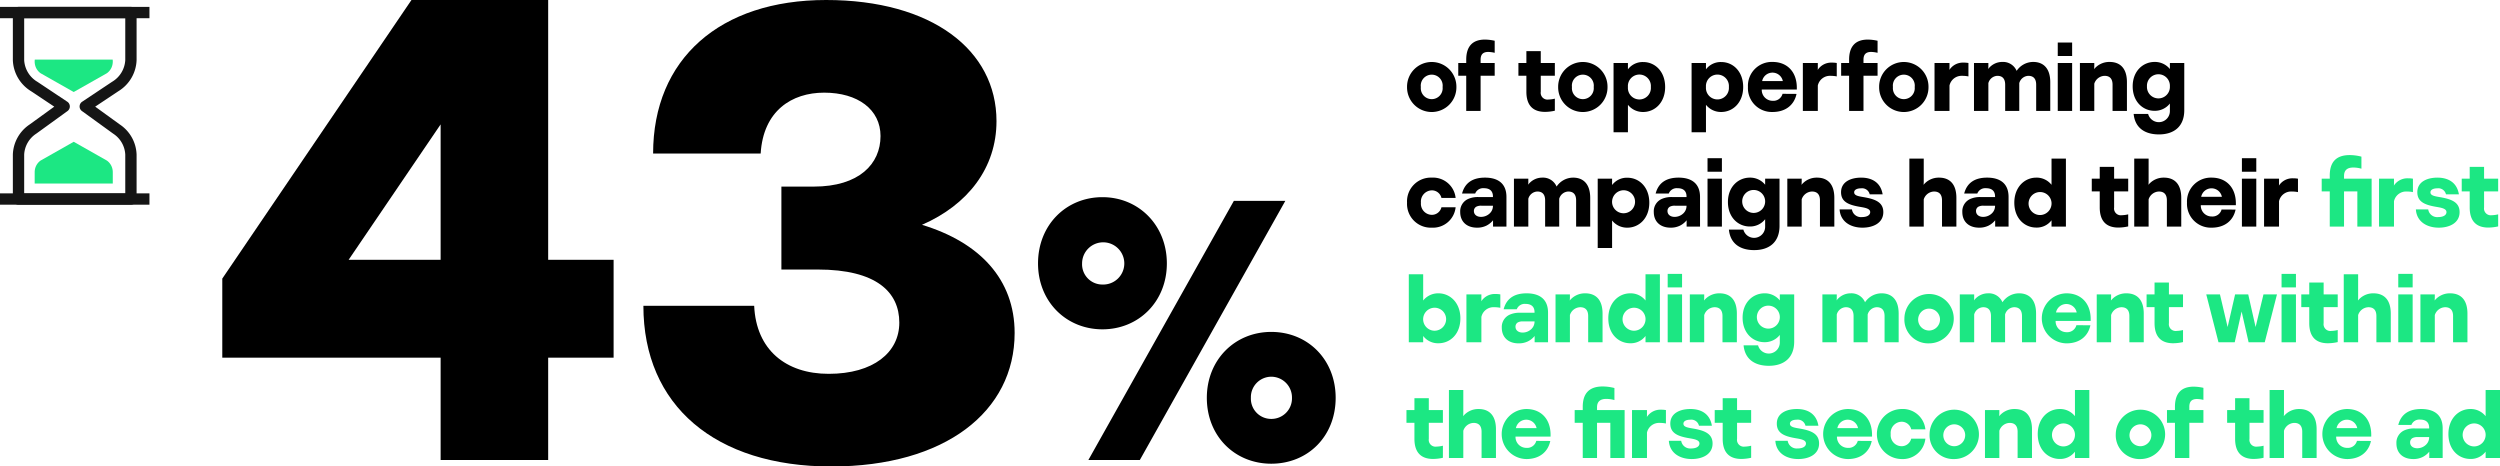 <?xml version="1.0" encoding="UTF-8"?> <svg xmlns="http://www.w3.org/2000/svg" viewBox="0 0 573.243 106.963"><defs><style>.cls-1{fill:#1ce783;}.cls-2{fill:#151515;}</style></defs><g id="Layer_2" data-name="Layer 2"><g id="Copy-Images"><path d="M322.632,19.95a5.659,5.659,0,1,1,11.317,0,5.659,5.659,0,1,1-11.317,0Zm8.153,0a2.515,2.515,0,1,0-4.99,0,2.51,2.51,0,1,0,4.99,0Z"></path><path d="M334.375,17.366V14.448h1.827V13.69c0-3.052,1.448-4.612,4.277-4.612a10.516,10.516,0,0,1,2.25.268v2.762a7.045,7.045,0,0,0-1.47-.2c-1.315,0-1.76.69-1.76,1.782v.757h3.23v2.918h-3.23v8.065h-3.297V17.366Z"></path><path d="M348.168,17.366V14.448h1.827V11.73h3.297v2.718h3.23v2.918h-3.23V21.042a1.554,1.554,0,0,0,1.76,1.782,7.042,7.042,0,0,0,1.47-.201v2.763a10.549,10.549,0,0,1-2.25.267c-2.829,0-4.277-1.56-4.277-4.611V17.366Z"></path><path d="M357.282,19.95a5.659,5.659,0,1,1,11.317,0,5.659,5.659,0,1,1-11.317,0Zm8.154,0a2.515,2.515,0,1,0-4.99,0,2.51,2.51,0,1,0,4.99,0Z"></path><path d="M373.28,14.448v1.448a4.24,4.24,0,0,1,3.52-1.67c2.673,0,5.013,2.139,5.013,5.725s-2.361,5.726-5.035,5.726a4.369,4.369,0,0,1-3.498-1.649V30.332h-3.297V14.448Zm0,5.502a2.638,2.638,0,1,0,5.258,0,2.638,2.638,0,1,0-5.258,0Z"></path><path d="M391.173,14.448v1.448a4.239,4.239,0,0,1,3.52-1.67c2.673,0,5.013,2.139,5.013,5.725s-2.361,5.726-5.035,5.726a4.367,4.367,0,0,1-3.498-1.649V30.332H387.876V14.448Zm0,5.502a2.637,2.637,0,1,0,5.257,0,2.637,2.637,0,1,0-5.257,0Z"></path><path d="M406.459,14.203c3.208,0,5.547,2.139,5.547,5.926v.401h-8.042v.022a2.494,2.494,0,0,0,2.517,2.562,2.16,2.16,0,0,0,2.25-1.604l3.208.022c-.535,2.562-2.54,4.144-5.48,4.144A5.469,5.469,0,0,1,400.8,19.95,5.474,5.474,0,0,1,406.459,14.203Zm2.339,4.389a2.421,2.421,0,0,0-4.745,0Z"></path><path d="M416.82,14.448v.913c0,.223,0,.423-.022.668a3.68,3.68,0,0,1,3.208-1.671,6.424,6.424,0,0,1,1.158.089V17.522a7.226,7.226,0,0,0-1.426-.134,2.841,2.841,0,0,0-2.918,2.228v5.814h-3.431V14.448Z"></path><path d="M422.168,17.366V14.448h1.827V13.69c0-3.052,1.448-4.612,4.277-4.612a10.517,10.517,0,0,1,2.25.268v2.762a7.047,7.047,0,0,0-1.47-.2c-1.314,0-1.76.69-1.76,1.782v.757h3.23v2.918h-3.23v8.065h-3.297V17.366Z"></path><path d="M430.882,19.95a5.659,5.659,0,1,1,11.317,0,5.659,5.659,0,1,1-11.317,0Zm8.154,0a2.515,2.515,0,1,0-4.99,0,2.51,2.51,0,1,0,4.99,0Z"></path><path d="M447.013,14.448v.913c0,.223,0,.423-.022.668a3.68,3.68,0,0,1,3.208-1.671,6.424,6.424,0,0,1,1.158.089V17.522a7.225,7.225,0,0,0-1.426-.134,2.841,2.841,0,0,0-2.918,2.228v5.814h-3.431V14.448Z"></path><path d="M459.781,25.431V19.438c0-1.426-.668-2.05-1.782-2.05a2.229,2.229,0,0,0-2.072,1.671v6.372h-3.297V14.448h3.297v.668a4.084,4.084,0,0,1-.044.713,4.019,4.019,0,0,1,3.231-1.627,3.376,3.376,0,0,1,3.297,2.049,4.574,4.574,0,0,1,3.788-2.049c2.317,0,3.921,1.426,3.921,4.656v6.572h-3.231V19.438c0-1.426-.668-2.05-1.805-2.05a2.25,2.25,0,0,0-2.072,1.671v6.372Z"></path><path d="M475.134,9.747v3.097h-3.297V9.747Zm0,4.701V25.431h-3.297V14.448Z"></path><path d="M480.215,14.448v.468a6.845,6.845,0,0,1-.045.936,4.489,4.489,0,0,1,3.542-1.649c2.383,0,3.988,1.403,3.988,4.656v6.572h-3.297V19.416c0-1.359-.646-2.027-1.827-2.027a2.553,2.553,0,0,0-2.361,1.805v6.238H476.918V14.448Z"></path><path d="M500.848,25.275c0,3.676-2.295,5.547-5.815,5.547-3.186,0-5.48-1.47-5.792-4.701H492.56a2.537,2.537,0,0,0,4.99-.602V23.737a4.363,4.363,0,0,1-3.52,1.671c-2.673,0-5.012-2.094-5.012-5.614,0-3.498,2.361-5.592,5.035-5.592a4.415,4.415,0,0,1,3.498,1.627V14.448h3.297Zm-8.555-5.48a2.632,2.632,0,1,0,5.257,0,2.632,2.632,0,1,0-5.257,0Z"></path><path d="M330.519,47.525h3.252a5.217,5.217,0,0,1-5.458,4.678,5.45,5.45,0,0,1-5.681-5.726A5.455,5.455,0,0,1,328.313,40.73a5.199,5.199,0,0,1,5.458,4.656h-3.252a2.248,2.248,0,0,0-2.206-1.738,2.57,2.57,0,0,0-2.495,2.829,2.543,2.543,0,0,0,2.495,2.785A2.259,2.259,0,0,0,330.519,47.525Z"></path><path d="M340.836,51.735a4.722,4.722,0,0,1-2.161.468c-2.361,0-3.854-1.381-3.854-3.587a3.085,3.085,0,0,1,1.96-3.052,5.492,5.492,0,0,1,2.272-.379h3.275v-.134c0-1.27-.758-1.894-2.05-1.894a1.956,1.956,0,0,0-2.027,1.226h-3.007c.69-2.651,2.673-3.654,5.257-3.654,2.918,0,4.923,1.292,4.923,4.433V51.958h-3.074V50.51A4.606,4.606,0,0,1,340.836,51.735Zm-1.159-4.567a2.336,2.336,0,0,0-1.158.223,1.103,1.103,0,0,0-.557,1.002c0,.78.624,1.337,1.649,1.337a2.88,2.88,0,0,0,1.96-.78,2.347,2.347,0,0,0,.758-1.671v-.111Z"></path><path d="M354.294,51.958V45.965c0-1.426-.668-2.05-1.782-2.05a2.23,2.23,0,0,0-2.072,1.671V51.958h-3.297V40.975H350.44v.668a4.092,4.092,0,0,1-.044.713,4.019,4.019,0,0,1,3.23-1.626,3.376,3.376,0,0,1,3.297,2.049A4.574,4.574,0,0,1,360.71,40.73c2.317,0,3.921,1.426,3.921,4.656V51.958h-3.23V45.965c0-1.426-.668-2.05-1.805-2.05a2.25,2.25,0,0,0-2.072,1.671V51.958Z"></path><path d="M369.648,40.975v1.448a4.24,4.24,0,0,1,3.52-1.67c2.673,0,5.013,2.139,5.013,5.725s-2.361,5.726-5.035,5.726a4.369,4.369,0,0,1-3.498-1.648v6.305h-3.297V40.975Zm0,5.502a2.638,2.638,0,1,0,2.607-2.852A2.673,2.673,0,0,0,369.648,46.477Z"></path><path d="M385.224,51.735a4.722,4.722,0,0,1-2.161.468c-2.361,0-3.854-1.381-3.854-3.587a3.085,3.085,0,0,1,1.96-3.052,5.492,5.492,0,0,1,2.272-.379h3.275v-.134c0-1.27-.758-1.894-2.05-1.894a1.956,1.956,0,0,0-2.027,1.226h-3.007c.69-2.651,2.673-3.654,5.257-3.654,2.918,0,4.923,1.292,4.923,4.433V51.958h-3.074V50.51A4.606,4.606,0,0,1,385.224,51.735Zm-1.159-4.567a2.336,2.336,0,0,0-1.158.223,1.103,1.103,0,0,0-.557,1.002c0,.78.624,1.337,1.648,1.337a2.88,2.88,0,0,0,1.96-.78,2.347,2.347,0,0,0,.758-1.671v-.111Z"></path><path d="M394.828,36.274v3.097h-3.297V36.274Zm0,4.701V51.958h-3.297V40.975Z"></path><path d="M408.04,51.802c0,3.676-2.295,5.547-5.815,5.547-3.186,0-5.48-1.47-5.792-4.701h3.319a2.537,2.537,0,0,0,4.99-.602V50.265a4.363,4.363,0,0,1-3.52,1.671c-2.673,0-5.012-2.094-5.012-5.614,0-3.498,2.361-5.592,5.035-5.592a4.414,4.414,0,0,1,3.498,1.626V40.975H408.04Zm-8.555-5.48a2.632,2.632,0,1,0,2.651-2.763A2.617,2.617,0,0,0,399.485,46.322Z"></path><path d="M413.123,40.975v.468a6.828,6.828,0,0,1-.045.935A4.489,4.489,0,0,1,416.62,40.73c2.383,0,3.988,1.403,3.988,4.656V51.958h-3.297V45.943c0-1.359-.646-2.027-1.827-2.027a2.553,2.553,0,0,0-2.361,1.805V51.958h-3.297V40.975Z"></path><path d="M426.937,49.775c1.159,0,1.894-.446,1.894-1.136,0-.757-.98-.98-2.183-1.181-2.718-.446-4.5-1.136-4.5-3.386,0-2.339,2.161-3.342,4.611-3.342,2.339,0,4.456,1.002,4.923,3.832h-2.963a1.8,1.8,0,0,0-1.982-1.381c-.935,0-1.582.334-1.582.913,0,.668.735.869,1.938,1.069,2.695.446,4.745,1.092,4.745,3.476,0,2.518-2.361,3.564-4.768,3.564-2.807,0-5.079-1.426-5.257-4.189h2.829A2.087,2.087,0,0,0,426.937,49.775Z"></path><path d="M441.109,36.363v5.08a6.757,6.757,0,0,1-.044.935,4.488,4.488,0,0,1,3.542-1.648c2.384,0,3.987,1.403,3.987,4.656V51.958h-3.297V45.943c0-1.359-.646-2.027-1.827-2.027a2.554,2.554,0,0,0-2.362,1.805V51.958H437.812V36.363Z"></path><path d="M455.971,51.735a4.723,4.723,0,0,1-2.161.468c-2.361,0-3.854-1.381-3.854-3.587a3.085,3.085,0,0,1,1.96-3.052,5.492,5.492,0,0,1,2.272-.379h3.274v-.134c0-1.27-.757-1.894-2.049-1.894a1.956,1.956,0,0,0-2.027,1.226h-3.007c.69-2.651,2.673-3.654,5.257-3.654,2.918,0,4.923,1.292,4.923,4.433V51.958h-3.074V50.51A4.606,4.606,0,0,1,455.971,51.735Zm-1.159-4.567a2.334,2.334,0,0,0-1.158.223,1.103,1.103,0,0,0-.557,1.002c0,.78.624,1.337,1.648,1.337a2.878,2.878,0,0,0,1.96-.78,2.346,2.346,0,0,0,.757-1.671v-.111Z"></path><path d="M473.707,36.363V51.958H470.41V50.51a4.226,4.226,0,0,1-3.498,1.671c-2.696,0-5.035-2.116-5.035-5.703s2.361-5.747,5.035-5.747a4.335,4.335,0,0,1,3.498,1.648V36.363ZM470.41,46.477a2.636,2.636,0,1,0-2.607,2.83A2.66,2.66,0,0,0,470.41,46.477Z"></path><path d="M479.637,43.894V40.975h1.827V38.257h3.297v2.718h3.23v2.918h-3.23v3.676a1.554,1.554,0,0,0,1.76,1.782,7.047,7.047,0,0,0,1.47-.201v2.763a10.554,10.554,0,0,1-2.25.267c-2.829,0-4.277-1.56-4.277-4.611V43.894Z"></path><path d="M492.671,36.363v5.08a6.682,6.682,0,0,1-.045.935,4.488,4.488,0,0,1,3.542-1.648c2.383,0,3.988,1.403,3.988,4.656V51.958h-3.297V45.943c0-1.359-.646-2.027-1.827-2.027a2.553,2.553,0,0,0-2.361,1.805V51.958H489.374V36.363Z"></path><path d="M507.132,40.73c3.208,0,5.547,2.139,5.547,5.926v.401h-8.043v.022a2.495,2.495,0,0,0,2.518,2.562,2.16,2.16,0,0,0,2.25-1.604l3.208.022c-.535,2.562-2.54,4.144-5.481,4.144a5.469,5.469,0,0,1-5.658-5.726A5.474,5.474,0,0,1,507.132,40.73Zm2.339,4.389a2.421,2.421,0,0,0-4.745,0Z"></path><path d="M517.361,36.274v3.097h-3.297V36.274Zm0,4.701V51.958h-3.297V40.975Z"></path><path d="M522.575,40.975v.914c0,.223,0,.423-.022.668a3.68,3.68,0,0,1,3.208-1.671,6.423,6.423,0,0,1,1.158.089v3.074a7.224,7.224,0,0,0-1.426-.134,2.841,2.841,0,0,0-2.918,2.228V51.958H519.144V40.975Z"></path><path class="cls-1" d="M532.358,43.894V40.975h1.849V40.24c0-3.097,1.493-4.678,4.567-4.678a10.821,10.821,0,0,1,2.695.356v2.763a7.062,7.062,0,0,0-1.849-.268c-1.56,0-2.139.757-2.139,1.938v.624h6.327V51.958h-3.275V43.894h-3.052V51.958H534.207V43.894Z"></path><path class="cls-1" d="M548.936,40.975v.914c0,.223,0,.423-.022.668a3.68,3.68,0,0,1,3.208-1.671,6.42,6.42,0,0,1,1.158.089v3.074a7.221,7.221,0,0,0-1.426-.134,2.841,2.841,0,0,0-2.918,2.228V51.958h-3.432V40.975Z"></path><path class="cls-1" d="M559.075,49.775c1.158,0,1.894-.446,1.894-1.136,0-.757-.981-.98-2.184-1.181-2.718-.446-4.5-1.136-4.5-3.386,0-2.339,2.161-3.342,4.611-3.342,2.339,0,4.456,1.002,4.924,3.832h-2.963a1.802,1.802,0,0,0-1.983-1.381c-.935,0-1.581.334-1.581.913,0,.668.735.869,1.938,1.069,2.696.446,4.745,1.092,4.745,3.476,0,2.518-2.361,3.564-4.767,3.564-2.808,0-5.08-1.426-5.258-4.189H556.78A2.088,2.088,0,0,0,559.075,49.775Z"></path><path class="cls-1" d="M564.467,43.894V40.975h1.827V38.257h3.297v2.718h3.231v2.918h-3.231v3.676a1.554,1.554,0,0,0,1.76,1.782,7.062,7.062,0,0,0,1.471-.201v2.763a10.57,10.57,0,0,1-2.25.267c-2.83,0-4.277-1.56-4.277-4.611V43.894Z"></path><path class="cls-1" d="M334.863,73.005c0,3.587-2.339,5.703-5.013,5.703a4.237,4.237,0,0,1-3.519-1.671v1.448h-3.297V62.892h3.297v6.015a4.367,4.367,0,0,1,3.498-1.648C332.502,67.258,334.863,69.419,334.863,73.005Zm-3.275,0a2.636,2.636,0,1,0-2.651,2.83A2.668,2.668,0,0,0,331.588,73.005Z"></path><path class="cls-1" d="M339.677,67.503v.913c0,.223,0,.423-.022.668a3.68,3.68,0,0,1,3.208-1.671,6.424,6.424,0,0,1,1.158.089v3.074a7.233,7.233,0,0,0-1.426-.134,2.841,2.841,0,0,0-2.918,2.228v5.814h-3.431V67.503Z"></path><path class="cls-1" d="M350.373,78.263a4.721,4.721,0,0,1-2.161.468c-2.361,0-3.854-1.381-3.854-3.587a3.085,3.085,0,0,1,1.96-3.052,5.491,5.491,0,0,1,2.272-.379h3.275V71.58c0-1.27-.758-1.894-2.05-1.894a1.956,1.956,0,0,0-2.027,1.225h-3.007c.69-2.651,2.673-3.653,5.257-3.653,2.918,0,4.923,1.292,4.923,4.433v6.795h-3.074V77.038A4.604,4.604,0,0,1,350.373,78.263Zm-1.159-4.567a2.337,2.337,0,0,0-1.158.223,1.103,1.103,0,0,0-.557,1.002c0,.78.624,1.336,1.649,1.336a2.88,2.88,0,0,0,1.96-.779,2.346,2.346,0,0,0,.758-1.671v-.111Z"></path><path class="cls-1" d="M359.977,67.503v.468a6.904,6.904,0,0,1-.044.935,4.49,4.49,0,0,1,3.542-1.648c2.384,0,3.987,1.403,3.987,4.656v6.572h-3.297V72.471c0-1.359-.646-2.027-1.827-2.027a2.554,2.554,0,0,0-2.362,1.805v6.238H356.68V67.503Z"></path><path class="cls-1" d="M380.609,62.892V78.486H377.312V77.038a4.225,4.225,0,0,1-3.498,1.671c-2.696,0-5.035-2.116-5.035-5.703s2.361-5.748,5.035-5.748a4.336,4.336,0,0,1,3.498,1.648V62.892ZM377.312,73.005a2.636,2.636,0,1,0-2.606,2.83A2.66,2.66,0,0,0,377.312,73.005Z"></path><path class="cls-1" d="M385.692,62.802v3.097h-3.297V62.802Zm0,4.701V78.486h-3.297V67.503Z"></path><path class="cls-1" d="M390.772,67.503v.468a6.904,6.904,0,0,1-.044.935,4.49,4.49,0,0,1,3.542-1.648c2.384,0,3.987,1.403,3.987,4.656v6.572H394.96V72.471c0-1.359-.646-2.027-1.827-2.027a2.554,2.554,0,0,0-2.362,1.805v6.238h-3.297V67.503Z"></path><path class="cls-1" d="M411.404,78.33c0,3.676-2.295,5.547-5.815,5.547-3.186,0-5.48-1.47-5.792-4.701h3.319a2.537,2.537,0,0,0,4.99-.601V76.793a4.363,4.363,0,0,1-3.52,1.67c-2.673,0-5.012-2.094-5.012-5.614,0-3.498,2.361-5.592,5.035-5.592a4.415,4.415,0,0,1,3.498,1.627V67.503h3.297ZM402.85,72.85a2.632,2.632,0,1,0,2.651-2.763A2.617,2.617,0,0,0,402.85,72.85Z"></path><path class="cls-1" d="M425.02,78.486V72.493c0-1.426-.668-2.05-1.782-2.05a2.229,2.229,0,0,0-2.072,1.671v6.372h-3.297V67.503h3.297v.668a4.049,4.049,0,0,1-.045.713,4.02,4.02,0,0,1,3.23-1.627,3.376,3.376,0,0,1,3.297,2.05,4.572,4.572,0,0,1,3.788-2.05c2.317,0,3.921,1.426,3.921,4.656v6.572h-3.23V72.493c0-1.426-.668-2.05-1.805-2.05a2.25,2.25,0,0,0-2.072,1.671v6.372Z"></path><path class="cls-1" d="M436.675,73.005a5.659,5.659,0,1,1,5.681,5.726A5.455,5.455,0,0,1,436.675,73.005Zm8.153,0A2.51,2.51,0,1,0,442.356,75.79,2.54,2.54,0,0,0,444.829,73.005Z"></path><path class="cls-1" d="M456.528,78.486V72.493c0-1.426-.668-2.05-1.782-2.05a2.229,2.229,0,0,0-2.072,1.671v6.372h-3.297V67.503h3.297v.668a4.094,4.094,0,0,1-.044.713,4.02,4.02,0,0,1,3.231-1.627,3.376,3.376,0,0,1,3.297,2.05,4.572,4.572,0,0,1,3.788-2.05c2.317,0,3.921,1.426,3.921,4.656v6.572h-3.23V72.493c0-1.426-.668-2.05-1.805-2.05a2.25,2.25,0,0,0-2.072,1.671v6.372Z"></path><path class="cls-1" d="M473.842,67.258c3.208,0,5.547,2.139,5.547,5.926v.401h-8.042v.022a2.494,2.494,0,0,0,2.517,2.562,2.159,2.159,0,0,0,2.25-1.604l3.208.022c-.535,2.562-2.54,4.144-5.48,4.144a5.737,5.737,0,0,1,0-11.473Zm2.339,4.389a2.421,2.421,0,0,0-4.745,0Z"></path><path class="cls-1" d="M484.071,67.503v.468a6.843,6.843,0,0,1-.045.935,4.49,4.49,0,0,1,3.542-1.648c2.383,0,3.988,1.403,3.988,4.656v6.572h-3.297V72.471c0-1.359-.646-2.027-1.827-2.027a2.553,2.553,0,0,0-2.361,1.805v6.238h-3.297V67.503Z"></path><path class="cls-1" d="M492.205,70.421V67.503h1.827V64.785h3.297v2.718h3.23v2.918h-3.23v3.676a1.554,1.554,0,0,0,1.76,1.782,7.048,7.048,0,0,0,1.47-.201v2.763a10.549,10.549,0,0,1-2.25.267c-2.829,0-4.277-1.559-4.277-4.611V70.421Z"></path><path class="cls-1" d="M509.028,67.503l1.76,7.485,1.715-7.485H515.51l1.693,7.485,1.805-7.485h3.096l-2.807,10.983H515.6l-1.604-7.062-1.582,7.062h-3.72l-2.807-10.983Z"></path><path class="cls-1" d="M526.453,62.802v3.097h-3.297V62.802Zm0,4.701V78.486h-3.297V67.503Z"></path><path class="cls-1" d="M527.679,70.421V67.503h1.827V64.785h3.297v2.718h3.23v2.918h-3.23v3.676a1.554,1.554,0,0,0,1.76,1.782,7.047,7.047,0,0,0,1.47-.201v2.763a10.549,10.549,0,0,1-2.25.267c-2.829,0-4.277-1.559-4.277-4.611V70.421Z"></path><path class="cls-1" d="M540.713,62.892v5.079a6.817,6.817,0,0,1-.044.935,4.489,4.489,0,0,1,3.542-1.648c2.384,0,3.987,1.403,3.987,4.656v6.572h-3.297V72.471c0-1.359-.646-2.027-1.827-2.027a2.554,2.554,0,0,0-2.361,1.805v6.238h-3.297V62.892Z"></path><path class="cls-1" d="M553.214,62.802v3.097h-3.298V62.802Zm0,4.701V78.486h-3.298V67.503Z"></path><path class="cls-1" d="M558.294,67.503v.468a6.843,6.843,0,0,1-.045.935,4.49,4.49,0,0,1,3.542-1.648c2.384,0,3.988,1.403,3.988,4.656v6.572h-3.297V72.471c0-1.359-.646-2.027-1.827-2.027a2.553,2.553,0,0,0-2.361,1.805v6.238h-3.298V67.503Z"></path><path class="cls-1" d="M322.498,96.949V94.03h1.827V91.312h3.297V94.03h3.23v2.918h-3.23v3.676a1.554,1.554,0,0,0,1.76,1.782,7.047,7.047,0,0,0,1.47-.201v2.763a10.554,10.554,0,0,1-2.25.267c-2.829,0-4.277-1.559-4.277-4.611V96.949Z"></path><path class="cls-1" d="M335.533,89.419V94.498a6.758,6.758,0,0,1-.044.936,4.49,4.49,0,0,1,3.542-1.648c2.384,0,3.987,1.403,3.987,4.656v6.572h-3.297V98.998c0-1.359-.646-2.027-1.827-2.027a2.554,2.554,0,0,0-2.362,1.805v6.238h-3.297V89.419Z"></path><path class="cls-1" d="M349.995,93.785c3.208,0,5.547,2.139,5.547,5.926v.401H347.5v.022a2.495,2.495,0,0,0,2.517,2.562,2.159,2.159,0,0,0,2.25-1.604l3.208.022c-.535,2.562-2.54,4.144-5.48,4.144a5.737,5.737,0,0,1,0-11.473Zm2.339,4.389a2.421,2.421,0,0,0-4.745,0Z"></path><path class="cls-1" d="M361.07,96.949V94.03h1.849v-.735c0-3.097,1.493-4.678,4.567-4.678a10.831,10.831,0,0,1,2.696.356v2.762a7.089,7.089,0,0,0-1.849-.267c-1.56,0-2.139.757-2.139,1.938V94.03h6.327v10.983h-3.275V96.949h-3.052v8.065h-3.275V96.949Z"></path><path class="cls-1" d="M377.647,94.03v.913c0,.223,0,.423-.022.668a3.68,3.68,0,0,1,3.208-1.671,6.424,6.424,0,0,1,1.158.089v3.074a7.225,7.225,0,0,0-1.426-.134,2.841,2.841,0,0,0-2.918,2.228v5.814h-3.431V94.03Z"></path><path class="cls-1" d="M387.786,102.83c1.159,0,1.894-.446,1.894-1.136,0-.757-.981-.98-2.184-1.181-2.718-.446-4.5-1.136-4.5-3.386,0-2.339,2.161-3.342,4.611-3.342,2.339,0,4.456,1.002,4.924,3.832h-2.963a1.8,1.8,0,0,0-1.982-1.381c-.936,0-1.582.334-1.582.913,0,.668.735.869,1.938,1.069,2.695.446,4.745,1.092,4.745,3.475,0,2.517-2.361,3.564-4.768,3.564-2.807,0-5.079-1.426-5.257-4.189h2.829A2.087,2.087,0,0,0,387.786,102.83Z"></path><path class="cls-1" d="M393.18,96.949V94.03h1.827V91.312h3.297V94.03h3.23v2.918h-3.23v3.676a1.554,1.554,0,0,0,1.76,1.782,7.048,7.048,0,0,0,1.47-.201v2.763a10.556,10.556,0,0,1-2.25.267c-2.829,0-4.277-1.559-4.277-4.611V96.949Z"></path><path class="cls-1" d="M412.208,102.83c1.159,0,1.894-.446,1.894-1.136,0-.757-.981-.98-2.184-1.181-2.718-.446-4.5-1.136-4.5-3.386,0-2.339,2.161-3.342,4.611-3.342,2.339,0,4.456,1.002,4.924,3.832H413.99a1.8,1.8,0,0,0-1.982-1.381c-.936,0-1.582.334-1.582.913,0,.668.735.869,1.938,1.069,2.695.446,4.745,1.092,4.745,3.475,0,2.517-2.361,3.564-4.768,3.564-2.807,0-5.079-1.426-5.257-4.189h2.829A2.087,2.087,0,0,0,412.208,102.83Z"></path><path class="cls-1" d="M423.706,93.785c3.208,0,5.547,2.139,5.547,5.926v.401H421.21v.022a2.495,2.495,0,0,0,2.518,2.562,2.159,2.159,0,0,0,2.25-1.604l3.208.022c-.535,2.562-2.539,4.144-5.48,4.144a5.737,5.737,0,0,1,0-11.473Zm2.339,4.389a2.421,2.421,0,0,0-4.745,0Z"></path><path class="cls-1" d="M438.233,100.58h3.252a5.217,5.217,0,0,1-5.458,4.678,5.737,5.737,0,0,1,0-11.473,5.199,5.199,0,0,1,5.458,4.656h-3.252a2.248,2.248,0,0,0-2.206-1.738,2.57,2.57,0,0,0-2.495,2.829,2.543,2.543,0,0,0,2.495,2.785A2.259,2.259,0,0,0,438.233,100.58Z"></path><path class="cls-1" d="M442.447,99.533a5.659,5.659,0,1,1,5.681,5.726A5.455,5.455,0,0,1,442.447,99.533Zm8.153,0a2.51,2.51,0,1,0-2.473,2.785A2.54,2.54,0,0,0,450.6,99.533Z"></path><path class="cls-1" d="M458.445,94.03v.468a6.844,6.844,0,0,1-.045.936,4.49,4.49,0,0,1,3.542-1.648c2.383,0,3.988,1.403,3.988,4.656v6.572h-3.297V98.998c0-1.359-.646-2.027-1.827-2.027a2.553,2.553,0,0,0-2.361,1.805v6.238h-3.297V94.03Z"></path><path class="cls-1" d="M479.077,89.419v15.594h-3.297v-1.448a4.225,4.225,0,0,1-3.498,1.671c-2.696,0-5.035-2.116-5.035-5.703s2.361-5.747,5.035-5.747a4.336,4.336,0,0,1,3.498,1.648V89.419Zm-3.297,10.114a2.636,2.636,0,1,0-2.606,2.83A2.66,2.66,0,0,0,475.779,99.533Z"></path><path class="cls-1" d="M485.14,99.533a5.659,5.659,0,1,1,5.681,5.726A5.455,5.455,0,0,1,485.14,99.533Zm8.153,0a2.51,2.51,0,1,0-2.473,2.785A2.54,2.54,0,0,0,493.293,99.533Z"></path><path class="cls-1" d="M496.883,96.949V94.03H498.71v-.757c0-3.052,1.448-4.612,4.277-4.612a10.523,10.523,0,0,1,2.25.268v2.762a7.045,7.045,0,0,0-1.47-.2c-1.315,0-1.76.691-1.76,1.782V94.03h3.23v2.918h-3.23v8.065H498.71V96.949Z"></path><path class="cls-1" d="M510.676,96.949V94.03h1.827V91.312H515.8V94.03h3.23v2.918H515.8v3.676a1.554,1.554,0,0,0,1.76,1.782,7.048,7.048,0,0,0,1.47-.201v2.763a10.556,10.556,0,0,1-2.25.267c-2.829,0-4.277-1.559-4.277-4.611V96.949Z"></path><path class="cls-1" d="M523.71,89.419V94.498a6.683,6.683,0,0,1-.045.936,4.49,4.49,0,0,1,3.542-1.648c2.383,0,3.988,1.403,3.988,4.656v6.572h-3.297V98.998c0-1.359-.646-2.027-1.827-2.027a2.553,2.553,0,0,0-2.361,1.805v6.238h-3.297V89.419Z"></path><path class="cls-1" d="M538.171,93.785c3.208,0,5.548,2.139,5.548,5.926v.401h-8.043v.022a2.495,2.495,0,0,0,2.518,2.562,2.16,2.16,0,0,0,2.25-1.604l3.208.022c-.534,2.562-2.54,4.144-5.481,4.144a5.737,5.737,0,0,1,0-11.473Zm2.34,4.389a2.422,2.422,0,0,0-4.746,0Z"></path><path class="cls-1" d="M555.507,104.79a4.718,4.718,0,0,1-2.161.468c-2.361,0-3.853-1.381-3.853-3.587a3.085,3.085,0,0,1,1.96-3.052,5.493,5.493,0,0,1,2.272-.379h3.275v-.134c0-1.27-.758-1.893-2.05-1.893a1.956,1.956,0,0,0-2.027,1.225h-3.008c.691-2.651,2.674-3.653,5.258-3.653,2.919,0,4.924,1.292,4.924,4.433v6.795h-3.074v-1.448A4.607,4.607,0,0,1,555.507,104.79Zm-1.158-4.567a2.335,2.335,0,0,0-1.158.223,1.103,1.103,0,0,0-.558,1.002c0,.78.624,1.337,1.649,1.337a2.88,2.88,0,0,0,1.96-.779,2.349,2.349,0,0,0,.758-1.671v-.111Z"></path><path class="cls-1" d="M573.243,89.419v15.594h-3.297v-1.448a4.225,4.225,0,0,1-3.498,1.671c-2.695,0-5.034-2.116-5.034-5.703s2.361-5.747,5.034-5.747a4.337,4.337,0,0,1,3.498,1.648V89.419Zm-3.297,10.114a2.636,2.636,0,1,0-2.606,2.83A2.66,2.66,0,0,0,569.946,99.533Z"></path><path d="M125.694,0V59.573h15.004V82.005H125.694v23.473H101.034V82.005H50.969V63.881L94.348,0ZM101.034,28.523,79.938,59.573h21.096Z"></path><path d="M190.016,85.719c10.251,0,16.193-4.903,16.193-11.736,0-6.982-5.2-12.182-18.718-12.182h-8.319V42.785h7.428c10.399,0,15.302-5.199,15.302-11.587,0-6.091-5.2-9.954-12.925-9.954-7.428,0-13.965,4.16-14.559,13.965H149.756C149.756,13.519,165.058,0,189.422,0c24.215,0,39.071,11.44,39.071,27.781,0,10.696-6.536,19.165-17.084,23.77,13.222,4.011,21.244,12.479,21.244,24.81,0,17.976-15.896,30.603-42.042,30.603-26.592,0-43.083-13.964-43.083-36.843h25.404C173.377,80.223,180.211,85.719,190.016,85.719Z"></path><path d="M252.787,45.21c8.319,0,14.77,6.451,14.77,15.194s-6.451,15.109-14.77,15.109-14.77-6.366-14.77-15.109C238.017,51.576,244.469,45.21,252.787,45.21Zm0,20.033a4.841,4.841,0,1,0-4.668-4.838A4.644,4.644,0,0,0,252.787,65.242Zm30.134-19.184H294.72l-33.36,59.419H249.561Zm8.573,30.049c8.403,0,14.77,6.366,14.77,15.109,0,8.828-6.367,15.109-14.77,15.109-8.319,0-14.77-6.281-14.77-15.109C276.725,82.474,283.176,76.107,291.495,76.107Zm0,19.948a4.712,4.712,0,0,0,4.753-4.838,4.765,4.765,0,0,0-4.753-4.838,4.695,4.695,0,0,0-4.668,4.838A4.644,4.644,0,0,0,291.495,96.055Z"></path><rect class="cls-2" y="1.581" width="34.268" height="2.597"></rect><rect class="cls-2" y="44.339" width="34.268" height="2.597"></rect><path class="cls-2" d="M30.022,46.936H4.246a1.299,1.299,0,0,1-1.298-1.298V35.444A8.626,8.626,0,0,1,6.79,28.547l5.652-4.092L7.16,20.936a8.703,8.703,0,0,1-4.212-7.154V2.879A1.299,1.299,0,0,1,4.246,1.581H30.022A1.299,1.299,0,0,1,31.32,2.879V13.782a8.703,8.703,0,0,1-4.212,7.154l-5.282,3.518,5.652,4.092A8.626,8.626,0,0,1,31.32,35.444V45.638A1.299,1.299,0,0,1,30.022,46.936ZM5.544,44.339h23.18V35.444a6.073,6.073,0,0,0-2.768-4.793l-7.167-5.189a1.298,1.298,0,0,1,.042-2.132l6.838-4.554a6.167,6.167,0,0,0,3.055-4.993V4.178H5.544v9.604a6.167,6.167,0,0,0,3.055,4.993L15.437,23.33a1.299,1.299,0,0,1,.042,2.132L8.312,30.65a6.073,6.073,0,0,0-2.768,4.793Z"></path><path class="cls-1" d="M7.978,13.663a3.455,3.455,0,0,0,.243,1.786A3.242,3.242,0,0,0,9.303,16.79l7.603,4.309,7.603-4.309A3.243,3.243,0,0,0,25.59,15.45a3.456,3.456,0,0,0,.243-1.786Z"></path><path class="cls-1" d="M25.859,39.507a3.328,3.328,0,0,0-.268-1.347,3.242,3.242,0,0,0-1.082-1.34L16.906,32.51,9.303,36.819a3.242,3.242,0,0,0-1.082,1.34,3.328,3.328,0,0,0-.268,1.347H7.952v2.577H25.86V39.507Z"></path></g></g></svg> 